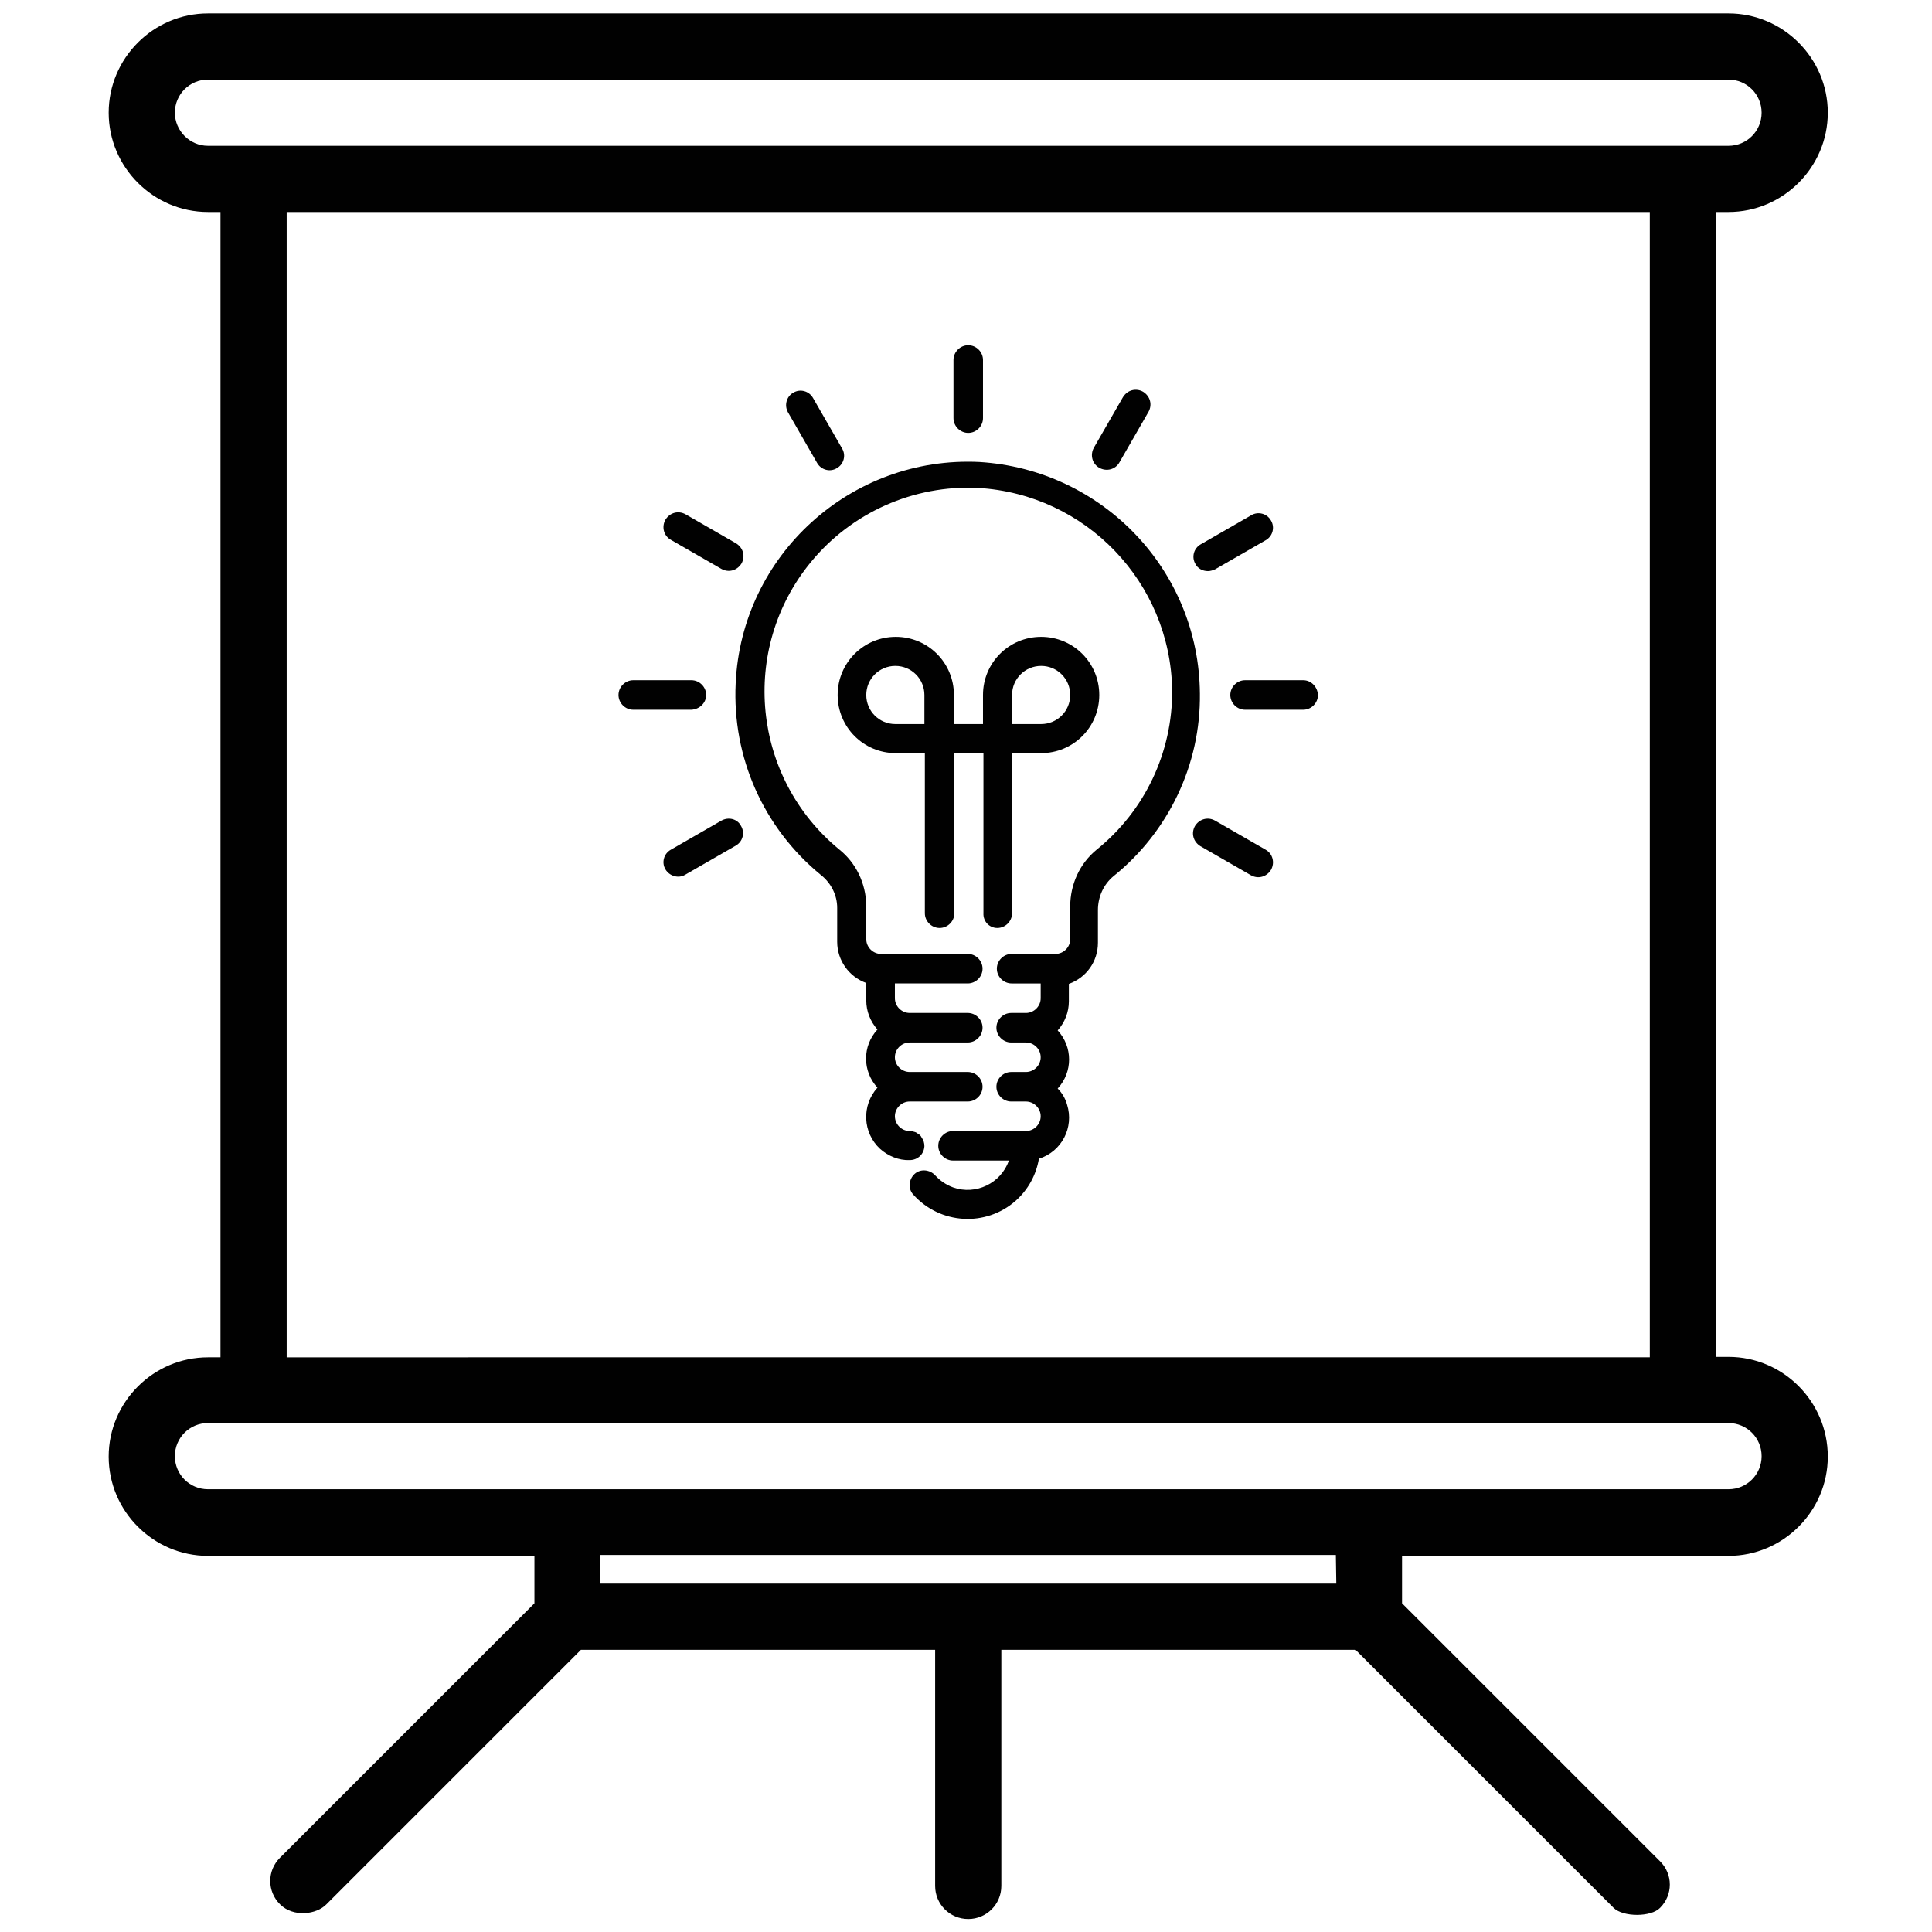 <?xml version="1.0" encoding="utf-8"?>
<!-- Generator: Adobe Illustrator 28.3.0, SVG Export Plug-In . SVG Version: 6.00 Build 0)  -->
<svg version="1.1" id="Layer_1" xmlns="http://www.w3.org/2000/svg" xmlns:xlink="http://www.w3.org/1999/xlink" x="0px" y="0px"
	 width="432px" height="432px" viewBox="0 0 432 432" style="enable-background:new 0 0 432 432;" xml:space="preserve">
<style type="text/css">
	.st0{fill:#010101;}
</style>
<g>
	<path class="st0" d="M386.5,303.4h-2.8V47.4h2.8c12.2,0,22.2-10,22.2-22.2S398.7,3,386.5,3h-340C34.3,3,24.3,13,24.3,25.2
		s10,22.2,22.2,22.2h2.8v256.1h-2.8c-12.2,0-22.2,10-22.2,22.2c0,12.2,10,22.2,22.2,22.2h73v10.6l-56.9,56.9
		c-2.9,2.9-2.9,7.5,0,10.4c3,3,8.2,2.3,10.4,0l56.9-56.9h79.2v52.8c0,4.1,3.3,7.4,7.4,7.4s7.4-3.3,7.4-7.4v-52.8h79.2l57.7,57.7
		c2.1,2.1,8.4,2.1,10.4,0c2.9-2.9,2.9-7.5,0-10.4l-57.7-57.7v-10.6h73c12.2,0,22.2-10,22.2-22.2
		C408.7,313.4,398.7,303.4,386.5,303.4z M39.1,25.2c0-4.1,3.3-7.4,7.4-7.4h340c4.1,0,7.4,3.3,7.4,7.4s-3.3,7.4-7.4,7.4h-340
		C42.4,32.6,39.1,29.2,39.1,25.2z M64.1,47.4h304.8v256.1H64.1L64.1,47.4z M298.8,354.1H134.2v-6.4h164.5L298.8,354.1L298.8,354.1z
		 M386.5,333h-340c-4.1,0-7.4-3.3-7.4-7.4c0-4.1,3.3-7.4,7.4-7.4h340c4.1,0,7.4,3.3,7.4,7.4C393.9,329.7,390.6,333,386.5,333z"/>
	<g>
		<g>
			<g>
				<path class="st0" d="M216.5,96.8c1.8,0,3.3-1.5,3.3-3.3v-13c0-1.8-1.5-3.3-3.3-3.3c-1.8,0-3.3,1.5-3.3,3.3v13
					C213.2,95.3,214.7,96.8,216.5,96.8z"/>
				<path class="st0" d="M176.2,92.2l6.5,11.3c0.9,1.6,2.9,2.1,4.4,1.2c1.6-0.9,2.1-2.9,1.2-4.4c0,0,0,0,0,0l-6.5-11.3
					c-0.9-1.6-2.9-2.1-4.4-1.2C175.9,88.6,175.3,90.6,176.2,92.2C176.2,92.1,176.2,92.1,176.2,92.2z"/>
				<path class="st0" d="M150,120.7C150,120.7,150,120.8,150,120.7l11.3,6.5c1.6,0.9,3.5,0.4,4.5-1.2c0.9-1.6,0.4-3.5-1.2-4.5
					c0,0,0,0,0,0l-11.3-6.5c-1.6-0.9-3.5-0.4-4.5,1.2C147.9,117.8,148.4,119.8,150,120.7z"/>
				<path class="st0" d="M157.9,155.4c0-1.8-1.5-3.3-3.3-3.3h-13c-1.8,0-3.3,1.5-3.3,3.3c0,1.8,1.5,3.3,3.3,3.3h13
					C156.4,158.6,157.9,157.2,157.9,155.4z"/>
				<path class="st0" d="M161.3,183.5C161.3,183.5,161.3,183.5,161.3,183.5L150,190c-1.6,0.9-2.1,2.9-1.2,4.4s2.9,2.1,4.4,1.2
					c0,0,0,0,0,0l11.3-6.5c1.6-0.9,2.1-2.9,1.2-4.4C164.9,183.1,162.9,182.6,161.3,183.5z"/>
				<path class="st0" d="M283,190C283,190,283,190,283,190l-11.3-6.5c-1.6-0.9-3.5-0.4-4.5,1.2c-0.9,1.6-0.4,3.5,1.2,4.5
					c0,0,0,0,0,0l11.3,6.5c1.6,0.9,3.5,0.4,4.5-1.2C285.1,192.9,284.6,190.9,283,190z"/>
				<path class="st0" d="M291.4,152.1h-13c-1.8,0-3.3,1.5-3.3,3.3c0,1.8,1.5,3.3,3.3,3.3h13c1.8,0,3.3-1.5,3.3-3.3
					C294.6,153.6,293.2,152.1,291.4,152.1z"/>
				<path class="st0" d="M270.1,127.7c0.6,0,1.1-0.2,1.6-0.4l11.3-6.5c1.6-0.9,2.1-2.9,1.2-4.4c-0.9-1.6-2.9-2.1-4.4-1.2
					c0,0,0,0,0,0l-11.3,6.5c-1.6,0.9-2.1,2.9-1.2,4.4C267.8,127.1,268.9,127.7,270.1,127.7z"/>
				<path class="st0" d="M245.8,104.6C245.8,104.6,245.8,104.6,245.8,104.6c1.6,0.9,3.6,0.4,4.5-1.2c0,0,0,0,0,0l6.5-11.3
					c0.9-1.6,0.4-3.5-1.2-4.5c-1.6-0.9-3.5-0.4-4.5,1.2c0,0,0,0,0,0l-6.5,11.3C243.7,101.7,244.2,103.7,245.8,104.6z"/>
				<path class="st0" d="M223,207.5c1.8,0,3.3-1.5,3.3-3.3v-35.8h6.5c7.2,0,13-5.8,13-13s-5.8-13-13-13s-13,5.8-13,13v6.5h-6.5v-6.5
					c0-7.2-5.8-13-13-13s-13,5.8-13,13s5.8,13,13,13h6.5v35.8c0,1.8,1.5,3.3,3.3,3.3s3.3-1.5,3.3-3.3v-35.8h6.5v35.8
					C219.8,206,221.2,207.5,223,207.5z M226.3,155.4c0-3.6,2.9-6.5,6.5-6.5c3.6,0,6.5,2.9,6.5,6.5c0,3.6-2.9,6.5-6.5,6.5h-6.5V155.4
					z M206.7,161.9h-6.5c-3.6,0-6.5-2.9-6.5-6.5c0-3.6,2.9-6.5,6.5-6.5s6.5,2.9,6.5,6.5V161.9z"/>
				<path class="st0" d="M219,103.3c-28.7-1.4-53.2,20.8-54.5,49.5c-0.8,16.5,6.2,32.3,19,42.8c2.3,1.8,3.7,4.5,3.7,7.4v7.6
					c0,4.1,2.6,7.8,6.5,9.2v3.9c0,2.4,0.9,4.7,2.5,6.5c-3.4,3.7-3.4,9.3,0,13c-3.6,4-3.3,10.1,0.6,13.7c1.8,1.6,4.2,2.6,6.6,2.5
					c1.8,0,3.2-1.3,3.3-3.1c0-0.7-0.2-1.4-0.6-1.9c-0.1-0.2-0.2-0.4-0.4-0.6c-0.3-0.2-0.6-0.4-0.9-0.6c-0.1,0-0.2-0.1-0.3-0.1
					c-0.3-0.1-0.7-0.2-1-0.2c0,0-0.1,0-0.1,0c-1.8,0-3.3-1.5-3.3-3.3s1.5-3.3,3.3-3.3h13c1.8,0,3.3-1.5,3.3-3.3s-1.5-3.3-3.3-3.3
					h-13c-1.8,0-3.3-1.5-3.3-3.3c0-1.8,1.5-3.3,3.3-3.3h13c1.8,0,3.3-1.5,3.3-3.3c0-1.8-1.5-3.3-3.3-3.3h-13c-1.8,0-3.3-1.5-3.3-3.3
					v-3.3h16.3c1.8,0,3.3-1.5,3.3-3.3c0-1.8-1.5-3.3-3.3-3.3H197c-1.8,0-3.3-1.5-3.3-3.3v-7.6c-0.1-4.9-2.3-9.5-6.1-12.5
					c-19.4-16-22.3-44.7-6.3-64.2c9.1-11.1,23-17.3,37.4-16.6c24.1,1.4,43,21.1,43.4,45.2c0.1,13.9-6.1,27-16.9,35.7
					c-3.8,3.1-5.9,7.8-5.9,12.7v7.3c0,1.8-1.5,3.3-3.3,3.3h-9.8c-1.8,0-3.3,1.5-3.3,3.3c0,1.8,1.5,3.3,3.3,3.3h6.5v3.3
					c0,1.8-1.5,3.3-3.3,3.3h-3.3c-1.8,0-3.3,1.5-3.3,3.3c0,1.8,1.5,3.3,3.3,3.3h3.3c1.8,0,3.3,1.5,3.3,3.3c0,1.8-1.5,3.3-3.3,3.3
					h-3.3c-1.8,0-3.3,1.5-3.3,3.3s1.5,3.3,3.3,3.3h3.3c1.8,0,3.3,1.5,3.3,3.3s-1.5,3.3-3.3,3.3h-16.3c-1.8,0-3.3,1.5-3.3,3.3
					c0,1.8,1.5,3.3,3.3,3.3h12.5c-1.8,5.1-7.4,7.8-12.5,6c-1.6-0.6-2.9-1.5-4-2.7c-1.2-1.3-3.3-1.5-4.6-0.3
					c-1.3,1.2-1.5,3.3-0.3,4.6c6,6.7,16.2,7.3,22.9,1.4c2.8-2.5,4.6-5.8,5.2-9.4c5.1-1.6,7.9-7,6.3-12.1c-0.4-1.4-1.1-2.6-2.1-3.6
					c3.4-3.7,3.4-9.3,0-13c1.6-1.8,2.5-4.1,2.5-6.5v-3.9c3.9-1.4,6.5-5,6.5-9.2v-7.3c0-2.9,1.2-5.7,3.5-7.6
					c12.3-9.9,19.5-25,19.3-40.8C268.1,127.5,246.5,105,219,103.3z"/>
			</g>
		</g>
	</g>
</g>
</svg>
